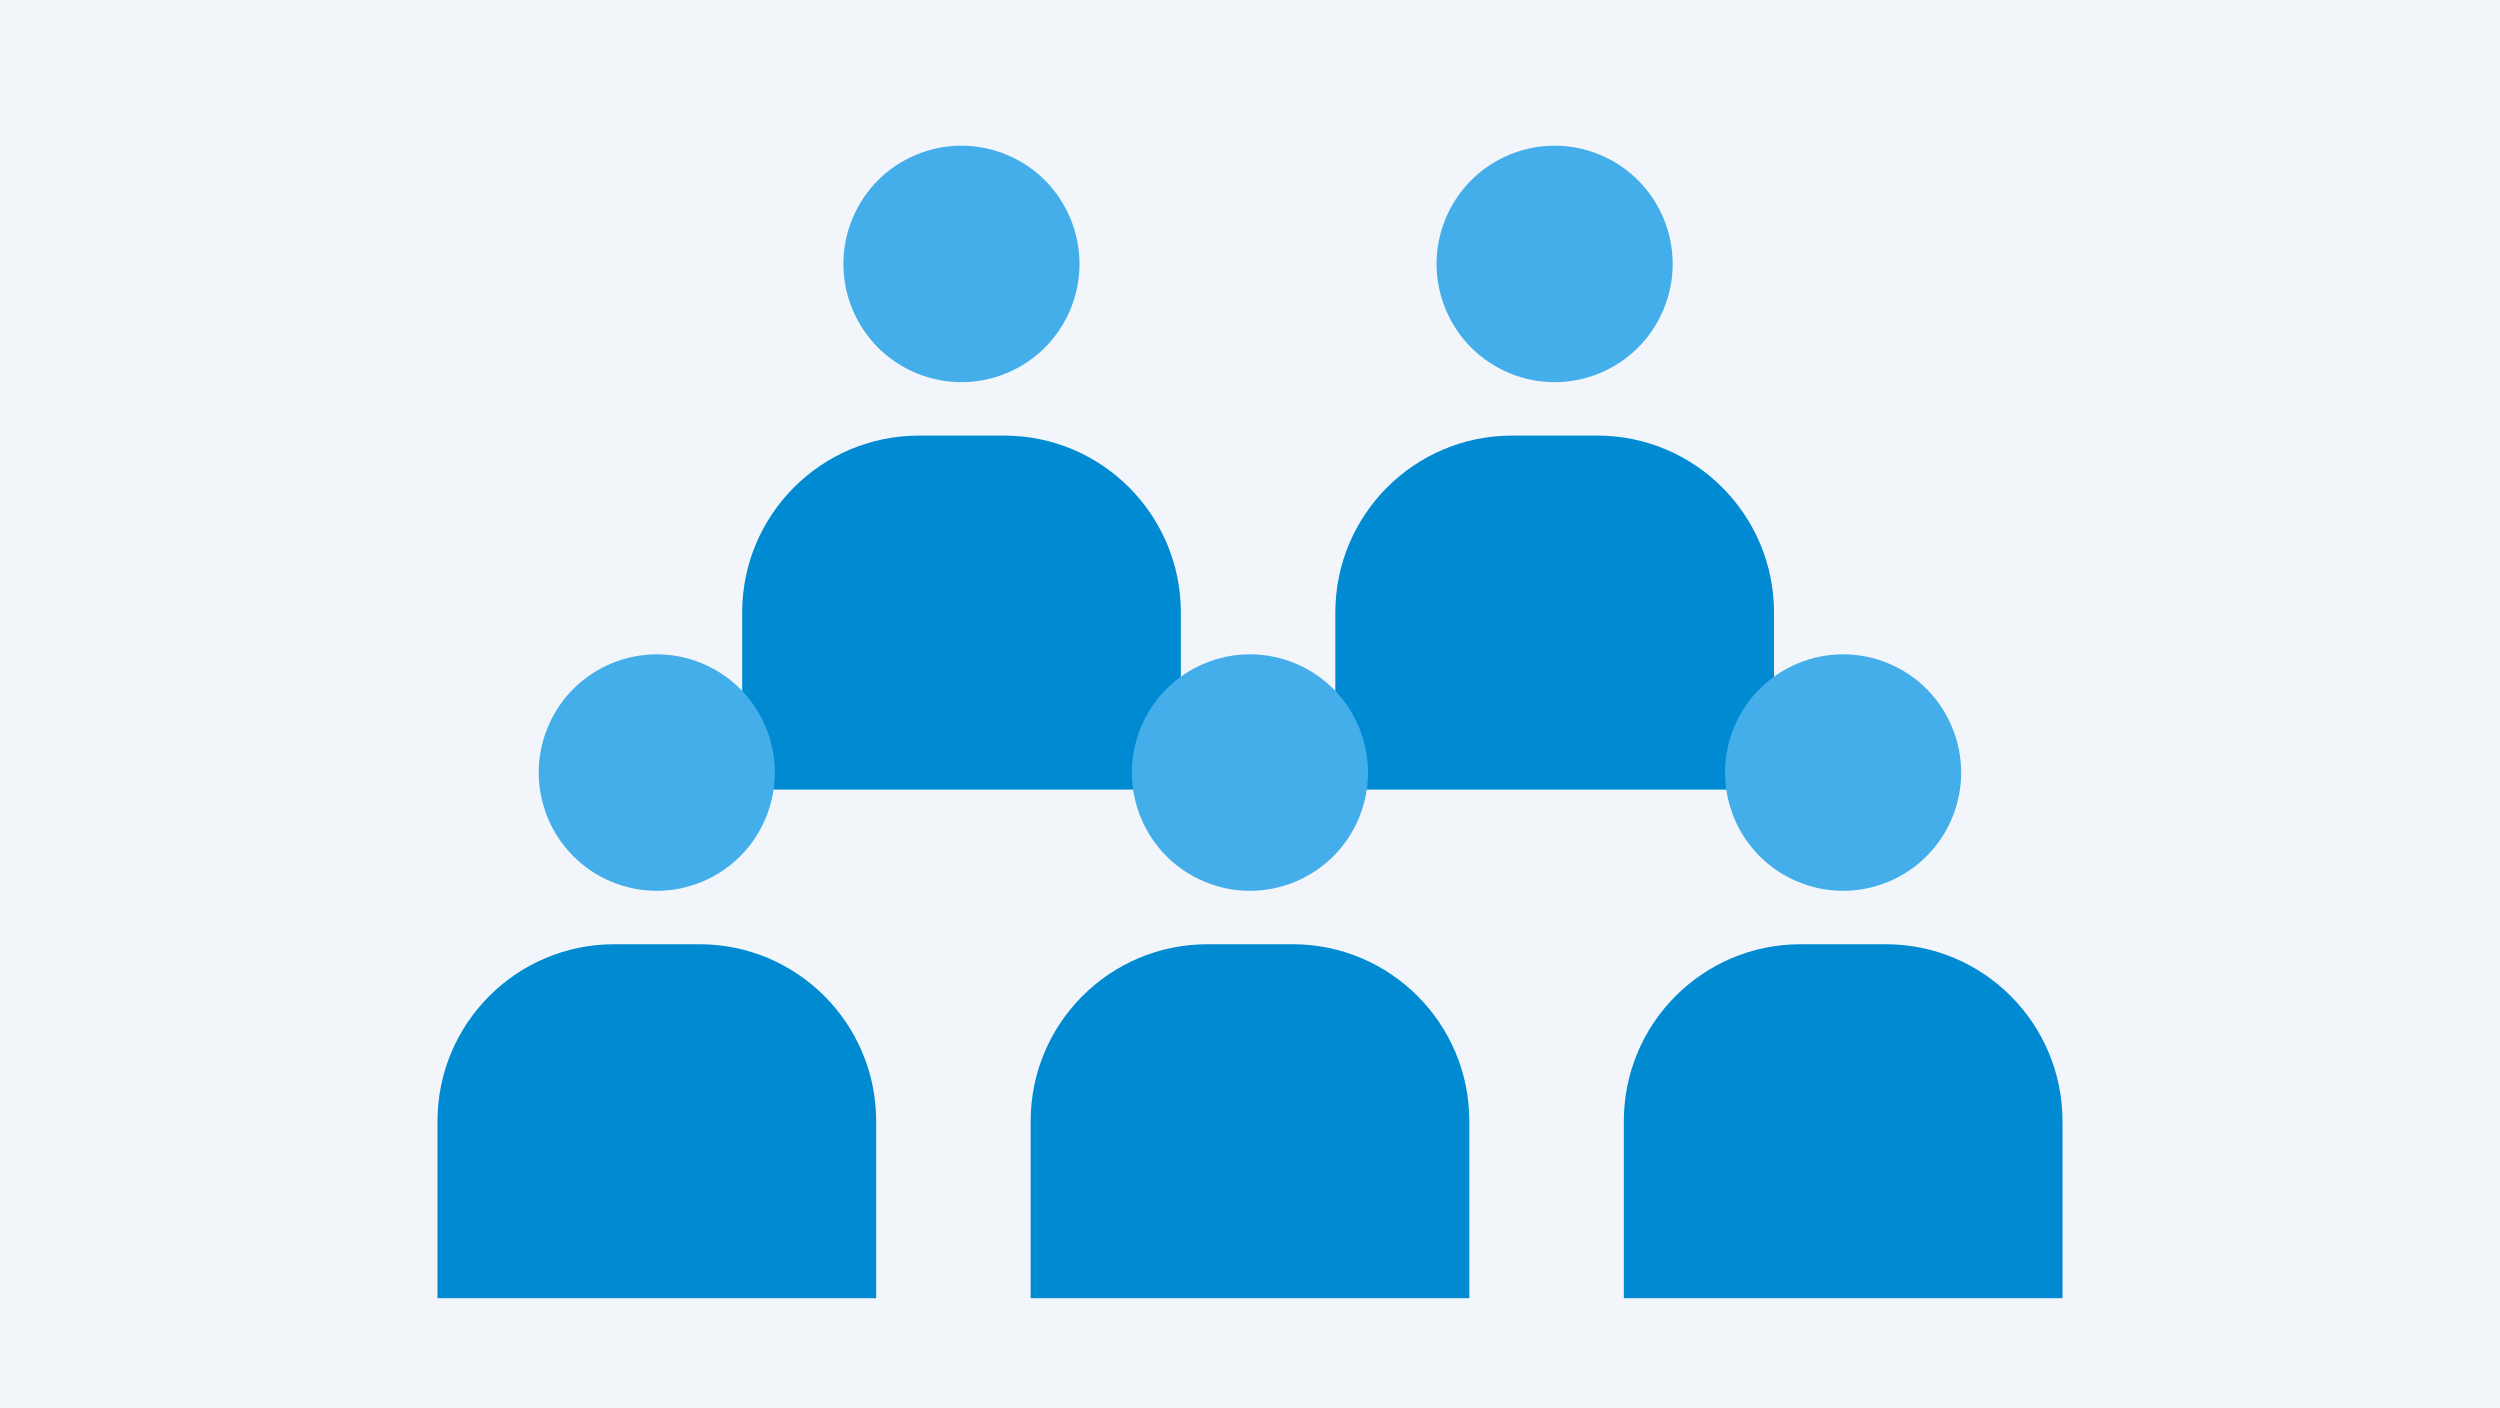 <svg width="284" height="160" fill="none" xmlns="http://www.w3.org/2000/svg"><path fill="#F2F5F9" d="M0 0h284v160H0z"/><path d="M114.057 49.484h-9.67c-11.09 0-20.076 9-20.076 20.107v20.107h49.834V69.591c0-11.108-8.985-20.107-20.075-20.107h-.013z" fill="#008AD2"/><path d="M121.609 35.121c2.834-6.852-.415-14.708-7.256-17.546-6.842-2.839-14.686.415-17.52 7.268-2.834 6.852.415 14.708 7.257 17.546 6.842 2.839 14.685-.415 17.519-7.268z" fill="#44AEEA"/><path d="M181.44 49.484h-9.67c-11.091 0-20.076 9-20.076 20.107v20.107h49.834V69.591c0-11.108-8.985-20.107-20.076-20.107h-.012z" fill="#008AD2"/><path d="M188.992 35.121c2.834-6.852-.415-14.708-7.257-17.546-6.841-2.839-14.685.415-17.519 7.268-2.834 6.852.415 14.708 7.257 17.546 6.842 2.839 14.685-.415 17.519-7.268z" fill="#44AEEA"/><path d="M214.212 107.266h-9.67c-11.09 0-20.075 8.998-20.075 20.107v20.106H234.3v-20.106c0-11.109-8.984-20.107-20.075-20.107h-.013z" fill="#008AD2"/><path d="M221.765 92.903c2.833-6.853-.415-14.709-7.257-17.547-6.842-2.838-14.685.416-17.519 7.268-2.834 6.852.415 14.708 7.256 17.547 6.842 2.838 14.686-.416 17.52-7.269z" fill="#44AEEA"/><path d="M79.446 107.266h-9.67c-11.091 0-20.076 8.998-20.076 20.107v20.106h49.834v-20.106c0-11.109-8.985-20.107-20.076-20.107h-.012z" fill="#008AD2"/><path d="M86.998 92.903c2.834-6.853-.415-14.709-7.257-17.547-6.841-2.838-14.685.416-17.519 7.268-2.834 6.852.415 14.708 7.257 17.547 6.841 2.838 14.685-.416 17.519-7.269z" fill="#44AEEA"/><path d="M146.829 107.266h-9.67c-11.091 0-20.076 8.998-20.076 20.107v20.106h49.834v-20.106c0-11.109-8.985-20.107-20.076-20.107h-.012z" fill="#008AD2"/><path d="M154.381 92.903c2.834-6.853-.415-14.709-7.257-17.547-6.842-2.838-14.685.416-17.519 7.268-2.834 6.852.415 14.708 7.257 17.547 6.841 2.838 14.685-.416 17.519-7.269z" fill="#44AEEA"/></svg>